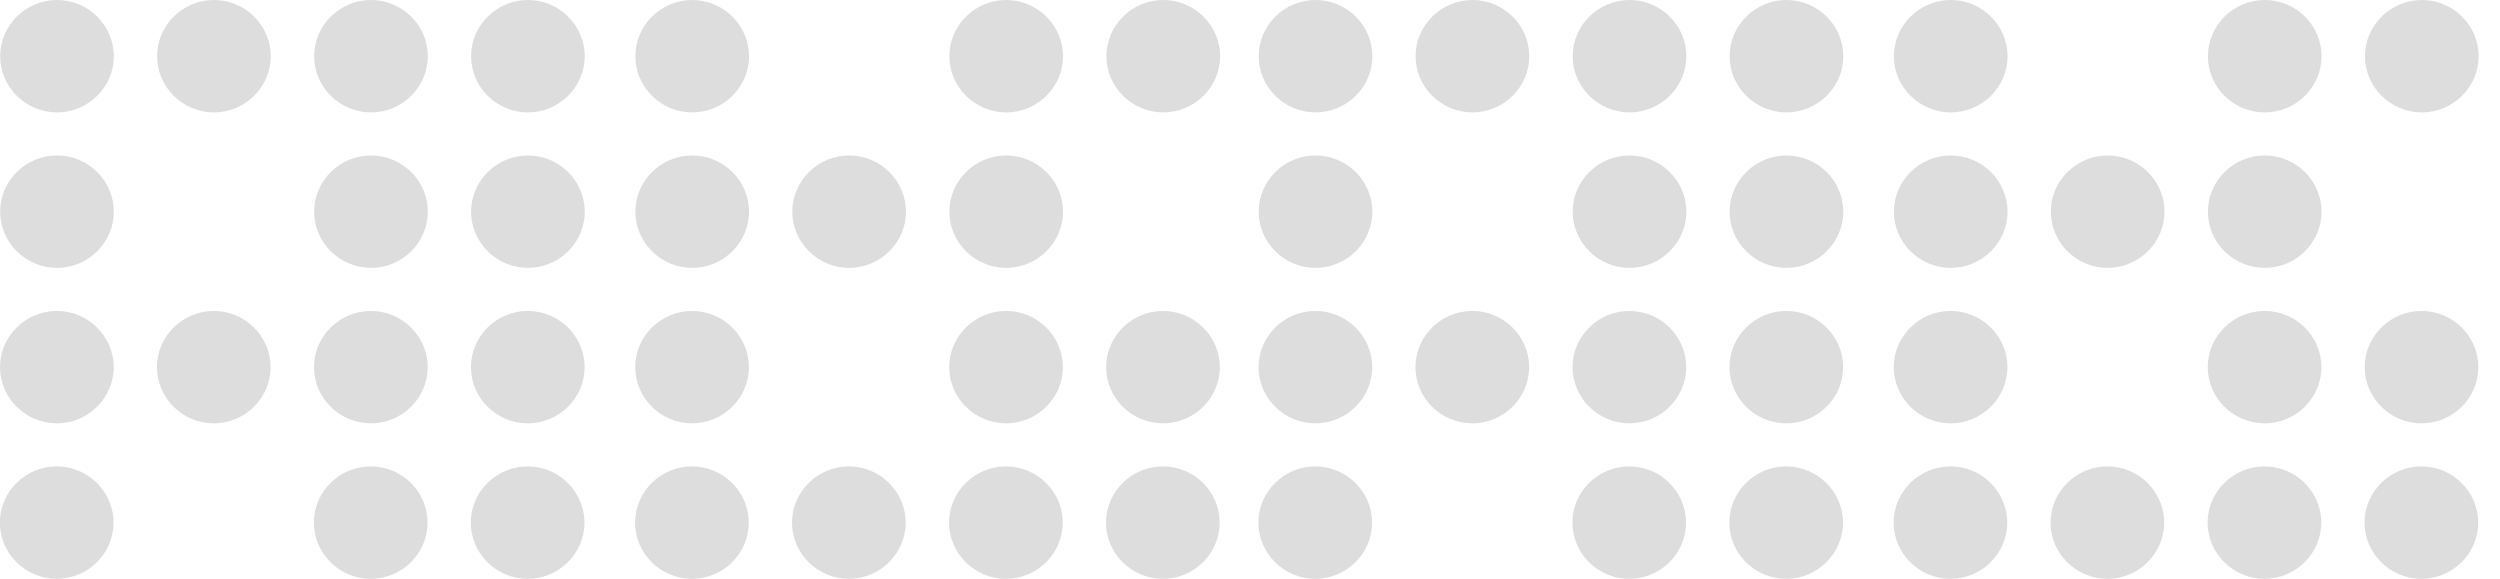 <svg width="95" height="22" viewBox="0 0 95 22" fill="none" xmlns="http://www.w3.org/2000/svg">
<g clip-path="url(#clip0_1313_13383)">
<path d="M2.165 4.271C0.978 4.271 0.006 3.31 0.006 2.136C0.006 0.962 0.978 -1.9599e-06 2.165 -1.90863e-06C3.353 -1.85736e-06 4.325 0.962 4.325 2.136C4.325 3.31 3.353 4.271 2.165 4.271ZM10.288 2.136C10.288 0.962 9.316 -1.59984e-06 8.129 -1.65111e-06C6.941 -1.70239e-06 5.969 0.962 5.969 2.136C5.969 3.31 6.941 4.271 8.129 4.271C9.316 4.271 10.288 3.31 10.288 2.136ZM16.257 2.136C16.257 0.962 15.285 -1.3421e-06 14.097 -1.39337e-06C12.91 -1.44464e-06 11.938 0.962 11.938 2.136C11.938 3.31 12.91 4.271 14.097 4.271C15.285 4.271 16.257 3.31 16.257 2.136ZM22.22 2.136C22.22 0.962 21.248 -1.08458e-06 20.061 -1.13585e-06C18.873 -1.18712e-06 17.901 0.962 17.901 2.136C17.901 3.31 18.873 4.271 20.061 4.271C21.248 4.271 22.22 3.31 22.22 2.136ZM28.463 2.136C28.463 0.962 27.491 -8.15002e-07 26.303 -8.66273e-07C25.116 -9.17544e-07 24.144 0.962 24.144 2.136C24.144 3.31 25.116 4.271 26.303 4.271C27.491 4.271 28.463 3.31 28.463 2.136ZM40.395 2.136C40.395 0.962 39.423 -2.99739e-07 38.235 -3.5101e-07C37.048 -4.02281e-07 36.076 0.962 36.076 2.136C36.076 3.31 37.048 4.271 38.235 4.271C39.423 4.271 40.395 3.31 40.395 2.136ZM46.364 2.136C46.364 0.962 45.391 -4.19913e-08 44.204 -9.32624e-08C43.017 -1.44533e-07 42.044 0.962 42.044 2.136C42.044 3.31 43.017 4.271 44.204 4.271C45.391 4.271 46.364 3.31 46.364 2.136ZM4.325 8.043C4.325 6.869 3.353 5.908 2.165 5.908C0.978 5.908 0.006 6.869 0.006 8.043C0.006 9.218 0.978 10.179 2.165 10.179C3.353 10.179 4.325 9.218 4.325 8.043ZM16.257 8.043C16.257 6.869 15.285 5.908 14.097 5.908C12.91 5.908 11.938 6.869 11.938 8.043C11.938 9.218 12.91 10.179 14.097 10.179C15.285 10.179 16.257 9.218 16.257 8.043ZM22.22 8.043C22.22 6.869 21.248 5.908 20.061 5.908C18.873 5.908 17.901 6.869 17.901 8.043C17.901 9.218 18.873 10.179 20.061 10.179C21.248 10.179 22.22 9.218 22.22 8.043ZM28.463 8.043C28.463 6.869 27.491 5.908 26.303 5.908C25.116 5.908 24.144 6.869 24.144 8.043C24.144 9.218 25.116 10.179 26.303 10.179C27.491 10.179 28.463 9.218 28.463 8.043ZM34.426 8.043C34.426 6.869 33.454 5.908 32.267 5.908C31.079 5.908 30.107 6.869 30.107 8.043C30.107 9.218 31.079 10.179 32.267 10.179C33.454 10.179 34.426 9.218 34.426 8.043ZM40.395 8.043C40.395 6.869 39.423 5.908 38.235 5.908C37.048 5.908 36.076 6.869 36.076 8.043C36.076 9.218 37.048 10.179 38.235 10.179C39.423 10.179 40.395 9.218 40.395 8.043ZM4.32 13.951C4.32 12.777 3.347 11.816 2.16 11.816C0.973 11.816 0 12.777 0 13.951C0 15.125 0.973 16.087 2.16 16.087C3.347 16.087 4.32 15.125 4.32 13.951ZM10.283 13.951C10.283 12.777 9.311 11.816 8.123 11.816C6.936 11.816 5.964 12.777 5.964 13.951C5.964 15.125 6.936 16.087 8.123 16.087C9.311 16.087 10.283 15.125 10.283 13.951ZM16.252 13.951C16.252 12.777 15.279 11.816 14.092 11.816C12.905 11.816 11.932 12.777 11.932 13.951C11.932 15.125 12.905 16.087 14.092 16.087C15.279 16.087 16.252 15.125 16.252 13.951ZM22.215 13.951C22.215 12.777 21.243 11.816 20.055 11.816C18.868 11.816 17.896 12.777 17.896 13.951C17.896 15.125 18.868 16.087 20.055 16.087C21.243 16.087 22.215 15.125 22.215 13.951ZM28.458 13.951C28.458 12.777 27.485 11.816 26.298 11.816C25.111 11.816 24.138 12.777 24.138 13.951C24.138 15.125 25.111 16.087 26.298 16.087C27.485 16.087 28.458 15.125 28.458 13.951ZM40.39 13.951C40.39 12.777 39.417 11.816 38.23 11.816C37.043 11.816 36.07 12.777 36.07 13.951C36.07 15.125 37.043 16.087 38.23 16.087C39.417 16.087 40.39 15.125 40.39 13.951ZM46.353 13.951C46.353 12.777 45.381 11.816 44.193 11.816C43.006 11.816 42.034 12.777 42.034 13.951C42.034 15.125 43.006 16.087 44.193 16.087C45.381 16.087 46.353 15.125 46.353 13.951ZM4.314 19.859C4.314 18.685 3.342 17.723 2.155 17.723C0.967 17.723 -0.005 18.685 -0.005 19.859C-0.005 21.033 0.967 21.995 2.155 21.995C3.342 21.995 4.314 21.033 4.314 19.859ZM16.246 19.859C16.246 18.685 15.274 17.723 14.087 17.723C12.899 17.723 11.927 18.685 11.927 19.859C11.927 21.033 12.899 21.995 14.087 21.995C15.274 21.995 16.246 21.033 16.246 19.859ZM22.21 19.859C22.21 18.685 21.237 17.723 20.05 17.723C18.863 17.723 17.89 18.685 17.89 19.859C17.89 21.033 18.863 21.995 20.05 21.995C21.237 21.995 22.21 21.033 22.21 19.859ZM28.452 19.859C28.452 18.685 27.48 17.723 26.293 17.723C25.105 17.723 24.133 18.685 24.133 19.859C24.133 21.033 25.105 21.995 26.293 21.995C27.48 21.995 28.452 21.033 28.452 19.859ZM34.416 19.859C34.416 18.685 33.443 17.723 32.256 17.723C31.069 17.723 30.096 18.685 30.096 19.859C30.096 21.033 31.069 21.995 32.256 21.995C33.443 21.995 34.416 21.033 34.416 19.859ZM40.384 19.859C40.384 18.685 39.412 17.723 38.225 17.723C37.037 17.723 36.065 18.685 36.065 19.859C36.065 21.033 37.037 21.995 38.225 21.995C39.412 21.995 40.384 21.033 40.384 19.859ZM46.348 19.859C46.348 18.685 45.375 17.723 44.188 17.723C43.001 17.723 42.028 18.685 42.028 19.859C42.028 21.033 43.001 21.995 44.188 21.995C45.375 21.995 46.348 21.033 46.348 19.859Z" fill="#DDDDDD"/>
</g>
<g clip-path="url(#clip1_1313_13383)">
<path d="M49.989 4.271C48.802 4.271 47.83 3.31 47.83 2.136C47.83 0.962 48.802 -1.9599e-06 49.989 -1.90863e-06C51.177 -1.85736e-06 52.149 0.962 52.149 2.136C52.149 3.31 51.177 4.271 49.989 4.271ZM58.112 2.136C58.112 0.962 57.14 -1.59984e-06 55.953 -1.65111e-06C54.766 -1.70239e-06 53.793 0.962 53.793 2.136C53.793 3.31 54.766 4.271 55.953 4.271C57.14 4.271 58.112 3.31 58.112 2.136ZM64.081 2.136C64.081 0.962 63.109 -1.3421e-06 61.922 -1.39337e-06C60.734 -1.44464e-06 59.762 0.962 59.762 2.136C59.762 3.31 60.734 4.271 61.922 4.271C63.109 4.271 64.081 3.31 64.081 2.136ZM70.045 2.136C70.045 0.962 69.072 -1.08458e-06 67.885 -1.13585e-06C66.698 -1.18712e-06 65.725 0.962 65.725 2.136C65.725 3.31 66.698 4.271 67.885 4.271C69.072 4.271 70.045 3.31 70.045 2.136ZM76.287 2.136C76.287 0.962 75.315 -8.15002e-07 74.128 -8.66273e-07C72.94 -9.17544e-07 71.968 0.962 71.968 2.136C71.968 3.31 72.94 4.271 74.128 4.271C75.315 4.271 76.287 3.31 76.287 2.136ZM88.219 2.136C88.219 0.962 87.247 -2.99739e-07 86.06 -3.5101e-07C84.872 -4.02281e-07 83.9 0.962 83.9 2.136C83.9 3.31 84.872 4.271 86.06 4.271C87.247 4.271 88.219 3.31 88.219 2.136ZM94.188 2.136C94.188 0.962 93.216 -4.19913e-08 92.028 -9.32624e-08C90.841 -1.44533e-07 89.869 0.962 89.869 2.136C89.869 3.31 90.841 4.271 92.028 4.271C93.216 4.271 94.188 3.31 94.188 2.136ZM52.149 8.043C52.149 6.869 51.177 5.908 49.989 5.908C48.802 5.908 47.83 6.869 47.83 8.043C47.83 9.218 48.802 10.179 49.989 10.179C51.177 10.179 52.149 9.218 52.149 8.043ZM64.081 8.043C64.081 6.869 63.109 5.908 61.922 5.908C60.734 5.908 59.762 6.869 59.762 8.043C59.762 9.218 60.734 10.179 61.922 10.179C63.109 10.179 64.081 9.218 64.081 8.043ZM70.045 8.043C70.045 6.869 69.072 5.908 67.885 5.908C66.698 5.908 65.725 6.869 65.725 8.043C65.725 9.218 66.698 10.179 67.885 10.179C69.072 10.179 70.045 9.218 70.045 8.043ZM76.287 8.043C76.287 6.869 75.315 5.908 74.128 5.908C72.94 5.908 71.968 6.869 71.968 8.043C71.968 9.218 72.94 10.179 74.128 10.179C75.315 10.179 76.287 9.218 76.287 8.043ZM82.251 8.043C82.251 6.869 81.278 5.908 80.091 5.908C78.904 5.908 77.931 6.869 77.931 8.043C77.931 9.218 78.904 10.179 80.091 10.179C81.278 10.179 82.251 9.218 82.251 8.043ZM88.219 8.043C88.219 6.869 87.247 5.908 86.06 5.908C84.872 5.908 83.9 6.869 83.9 8.043C83.9 9.218 84.872 10.179 86.06 10.179C87.247 10.179 88.219 9.218 88.219 8.043ZM52.144 13.951C52.144 12.777 51.171 11.816 49.984 11.816C48.797 11.816 47.825 12.777 47.825 13.951C47.825 15.125 48.797 16.087 49.984 16.087C51.171 16.087 52.144 15.125 52.144 13.951ZM58.107 13.951C58.107 12.777 57.135 11.816 55.947 11.816C54.76 11.816 53.788 12.777 53.788 13.951C53.788 15.125 54.76 16.087 55.947 16.087C57.135 16.087 58.107 15.125 58.107 13.951ZM64.076 13.951C64.076 12.777 63.103 11.816 61.916 11.816C60.729 11.816 59.757 12.777 59.757 13.951C59.757 15.125 60.729 16.087 61.916 16.087C63.103 16.087 64.076 15.125 64.076 13.951ZM70.039 13.951C70.039 12.777 69.067 11.816 67.879 11.816C66.692 11.816 65.72 12.777 65.72 13.951C65.72 15.125 66.692 16.087 67.879 16.087C69.067 16.087 70.039 15.125 70.039 13.951ZM76.282 13.951C76.282 12.777 75.309 11.816 74.122 11.816C72.935 11.816 71.963 12.777 71.963 13.951C71.963 15.125 72.935 16.087 74.122 16.087C75.309 16.087 76.282 15.125 76.282 13.951ZM88.214 13.951C88.214 12.777 87.242 11.816 86.054 11.816C84.867 11.816 83.894 12.777 83.894 13.951C83.894 15.125 84.867 16.087 86.054 16.087C87.242 16.087 88.214 15.125 88.214 13.951ZM94.177 13.951C94.177 12.777 93.205 11.816 92.018 11.816C90.83 11.816 89.858 12.777 89.858 13.951C89.858 15.125 90.83 16.087 92.018 16.087C93.205 16.087 94.177 15.125 94.177 13.951ZM52.139 19.859C52.139 18.685 51.166 17.723 49.979 17.723C48.791 17.723 47.819 18.685 47.819 19.859C47.819 21.033 48.791 21.995 49.979 21.995C51.166 21.995 52.139 21.033 52.139 19.859ZM64.07 19.859C64.07 18.685 63.098 17.723 61.911 17.723C60.724 17.723 59.751 18.685 59.751 19.859C59.751 21.033 60.724 21.995 61.911 21.995C63.098 21.995 64.07 21.033 64.07 19.859ZM70.034 19.859C70.034 18.685 69.061 17.723 67.874 17.723C66.687 17.723 65.714 18.685 65.714 19.859C65.714 21.033 66.687 21.995 67.874 21.995C69.061 21.995 70.034 21.033 70.034 19.859ZM76.276 19.859C76.276 18.685 75.304 17.723 74.117 17.723C72.93 17.723 71.957 18.685 71.957 19.859C71.957 21.033 72.93 21.995 74.117 21.995C75.304 21.995 76.276 21.033 76.276 19.859ZM82.24 19.859C82.24 18.685 81.267 17.723 80.08 17.723C78.893 17.723 77.921 18.685 77.921 19.859C77.921 21.033 78.893 21.995 80.08 21.995C81.267 21.995 82.24 21.033 82.24 19.859ZM88.209 19.859C88.209 18.685 87.236 17.723 86.049 17.723C84.862 17.723 83.889 18.685 83.889 19.859C83.889 21.033 84.862 21.995 86.049 21.995C87.236 21.995 88.209 21.033 88.209 19.859ZM94.172 19.859C94.172 18.685 93.2 17.723 92.012 17.723C90.825 17.723 89.853 18.685 89.853 19.859C89.853 21.033 90.825 21.995 92.012 21.995C93.2 21.995 94.172 21.033 94.172 19.859Z" fill="#DDDDDD"/>
</g>
<defs>
<clipPath id="clip0_1313_13383">
<rect width="22" height="46.364" fill="white" transform="translate(46.364) rotate(90)"/>
</clipPath>
<clipPath id="clip1_1313_13383">
<rect width="22" height="46.364" fill="white" transform="translate(94.188) rotate(90)"/>
</clipPath>
</defs>
</svg>
